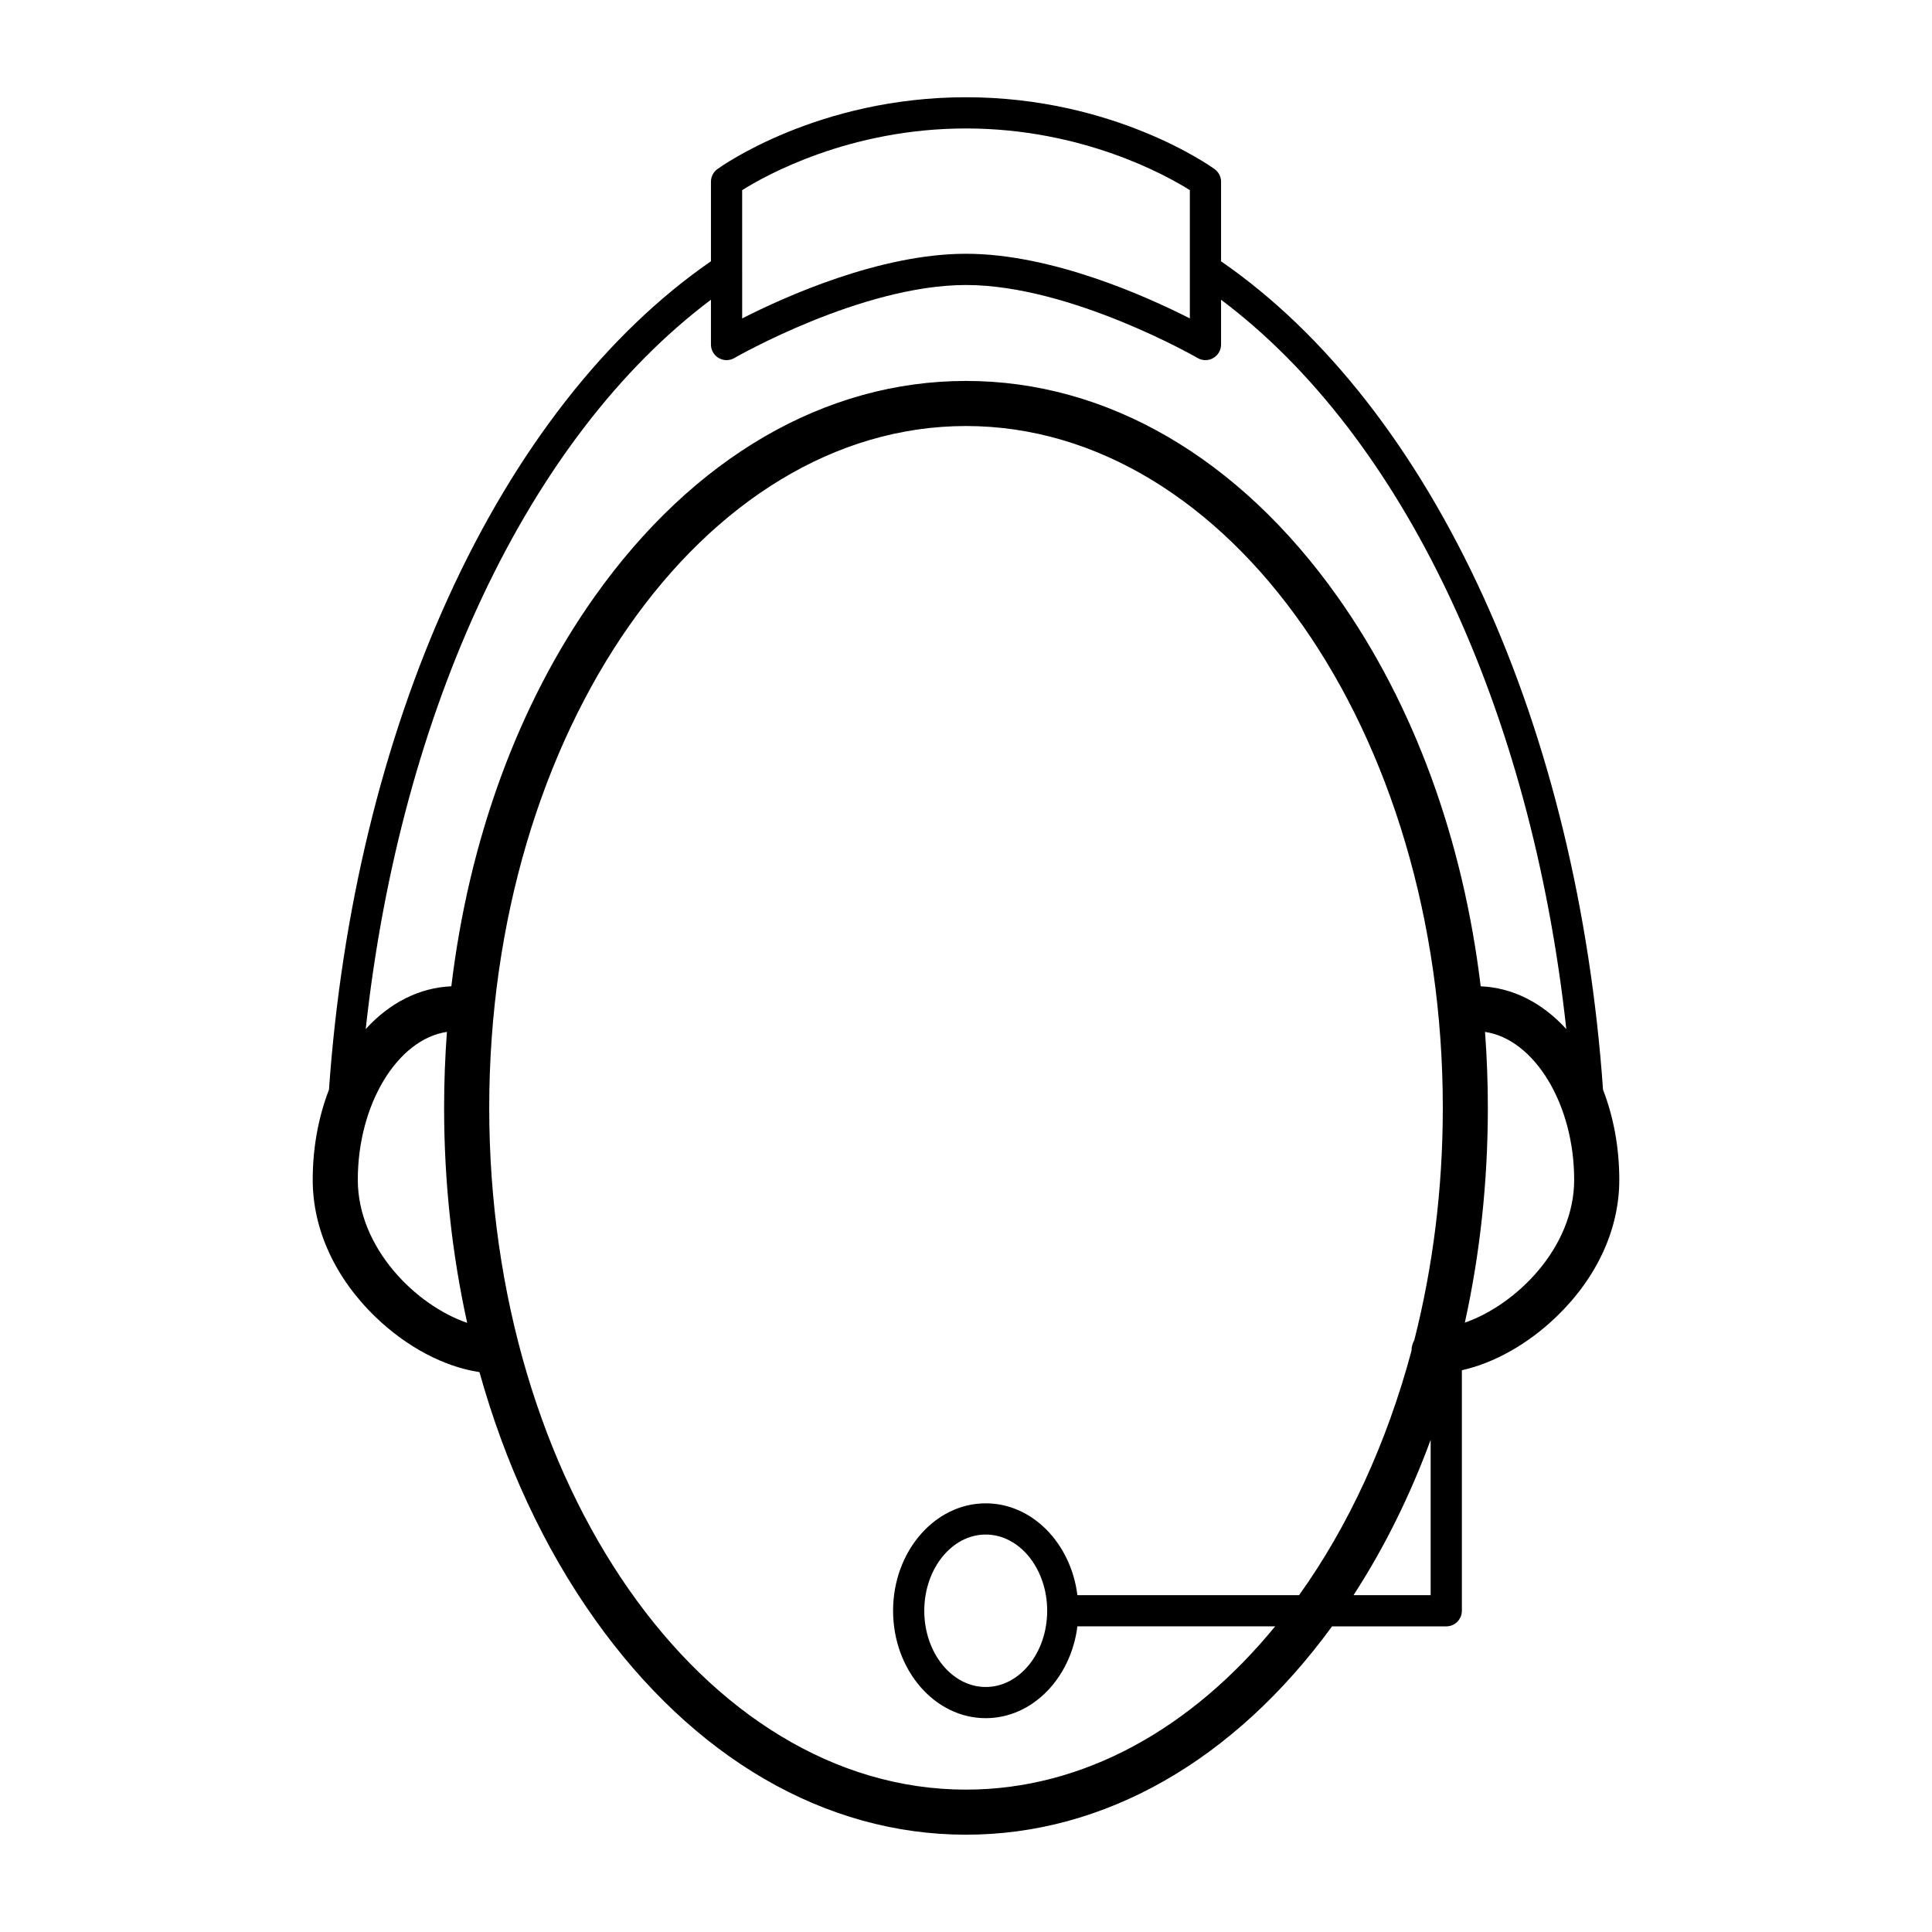 <?xml version="1.0" encoding="UTF-8"?>
<!-- Uploaded to: ICON Repo, www.iconrepo.com, Generator: ICON Repo Mixer Tools -->
<svg fill="#000000" width="800px" height="800px" version="1.1" viewBox="144 144 512 512" xmlns="http://www.w3.org/2000/svg">
 <path d="m271.06 507.62c6.754 24.199 17.039 46.426 30.5 65.406 26.145 36.879 61.102 57.188 98.441 57.188 36.656 0 71.027-19.598 97.004-55.211h30.27c2.289 0 4.137-1.852 4.137-4.137v-63.738c8.492-1.898 17.402-6.859 24.945-14.082 10.82-10.359 16.773-23.273 16.773-36.379 0-8.449-1.496-16.609-4.309-23.883-3.328-47.273-14.211-92.254-31.668-130.54-17.863-39.184-41.879-69.895-69.559-88.996v-21.086c0-1.324-0.641-2.57-1.707-3.348-1.082-0.773-26.707-19.043-65.887-19.043-39.184 0-64.809 18.262-65.883 19.039-1.066 0.777-1.707 2.027-1.707 3.348v21.082c-27.672 19.102-51.699 49.82-69.559 88.996-17.453 38.277-28.34 83.262-31.668 130.54-2.812 7.277-4.309 15.434-4.309 23.883 0 13.105 5.918 26.02 16.664 36.375 8.285 7.988 18.27 13.215 27.52 14.586zm128.94 110.65c-69.668 0-126.35-81.055-126.35-180.68s56.676-180.69 126.35-180.69c69.672 0 126.36 81.055 126.36 180.68 0 21.602-2.664 42.32-7.547 61.539-0.469 0.844-0.746 1.816-0.75 2.844-6.59 24.617-16.836 46.664-29.793 64.77h-58.746c-1.73-13.746-11.961-24.336-24.293-24.336-13.539 0-24.555 12.773-24.555 28.469 0 15.695 11.016 28.469 24.555 28.469 12.332 0 22.562-10.59 24.293-24.336h52.41c-22.066 26.961-50.691 43.27-81.93 43.27zm21.512-47.398c0 11.137-7.305 20.199-16.285 20.199-8.973 0-16.285-9.062-16.285-20.199s7.309-20.199 16.285-20.199c8.984 0 16.285 9.062 16.285 20.199zm101.62-4.137h-20.434c8.156-12.562 14.992-26.398 20.441-41.164v41.164zm9.066-72.223c4.016-18.207 6.098-37.344 6.098-56.93 0-6.766-0.258-13.473-0.746-20.117 13.031 1.922 23.621 19.086 23.621 39.199 0 17.969-15.359 33.129-28.973 37.848zm-191.52-300.12c6.156-3.871 28.422-16.348 59.32-16.348 30.91 0 53.18 12.48 59.324 16.344v34c-11.426-5.816-36.578-17.137-59.324-17.137-22.734 0-47.887 11.316-59.316 17.137v-12.945zm-8.27 29.043v11.867c0 1.48 0.793 2.844 2.074 3.586 0.645 0.363 1.355 0.551 2.066 0.551 0.723 0 1.434-0.188 2.078-0.562 0.332-0.195 33.676-19.348 61.375-19.348 27.703 0 61.051 19.156 61.379 19.348 1.27 0.746 2.856 0.75 4.137 0.012s2.078-2.106 2.078-3.586v-11.867c48.328 36.273 82.199 108.2 91.492 193.28-6.398-7.023-14.27-10.98-22.691-11.336-4.66-38.867-17.723-74.723-37.941-103.24-26.156-36.879-61.117-57.188-98.457-57.188-37.336 0-72.293 20.309-98.438 57.188-20.227 28.52-33.293 64.371-37.949 103.24-8.422 0.355-16.297 4.312-22.691 11.336 9.289-85.07 43.152-157 91.488-193.28zm-69.969 194.03c-0.488 6.644-0.746 13.352-0.746 20.117 0 19.602 2.09 38.762 6.113 56.988-13.586-4.644-28.984-19.859-28.984-37.906 0.004-20.117 10.586-37.281 23.617-39.199z"/>
</svg>